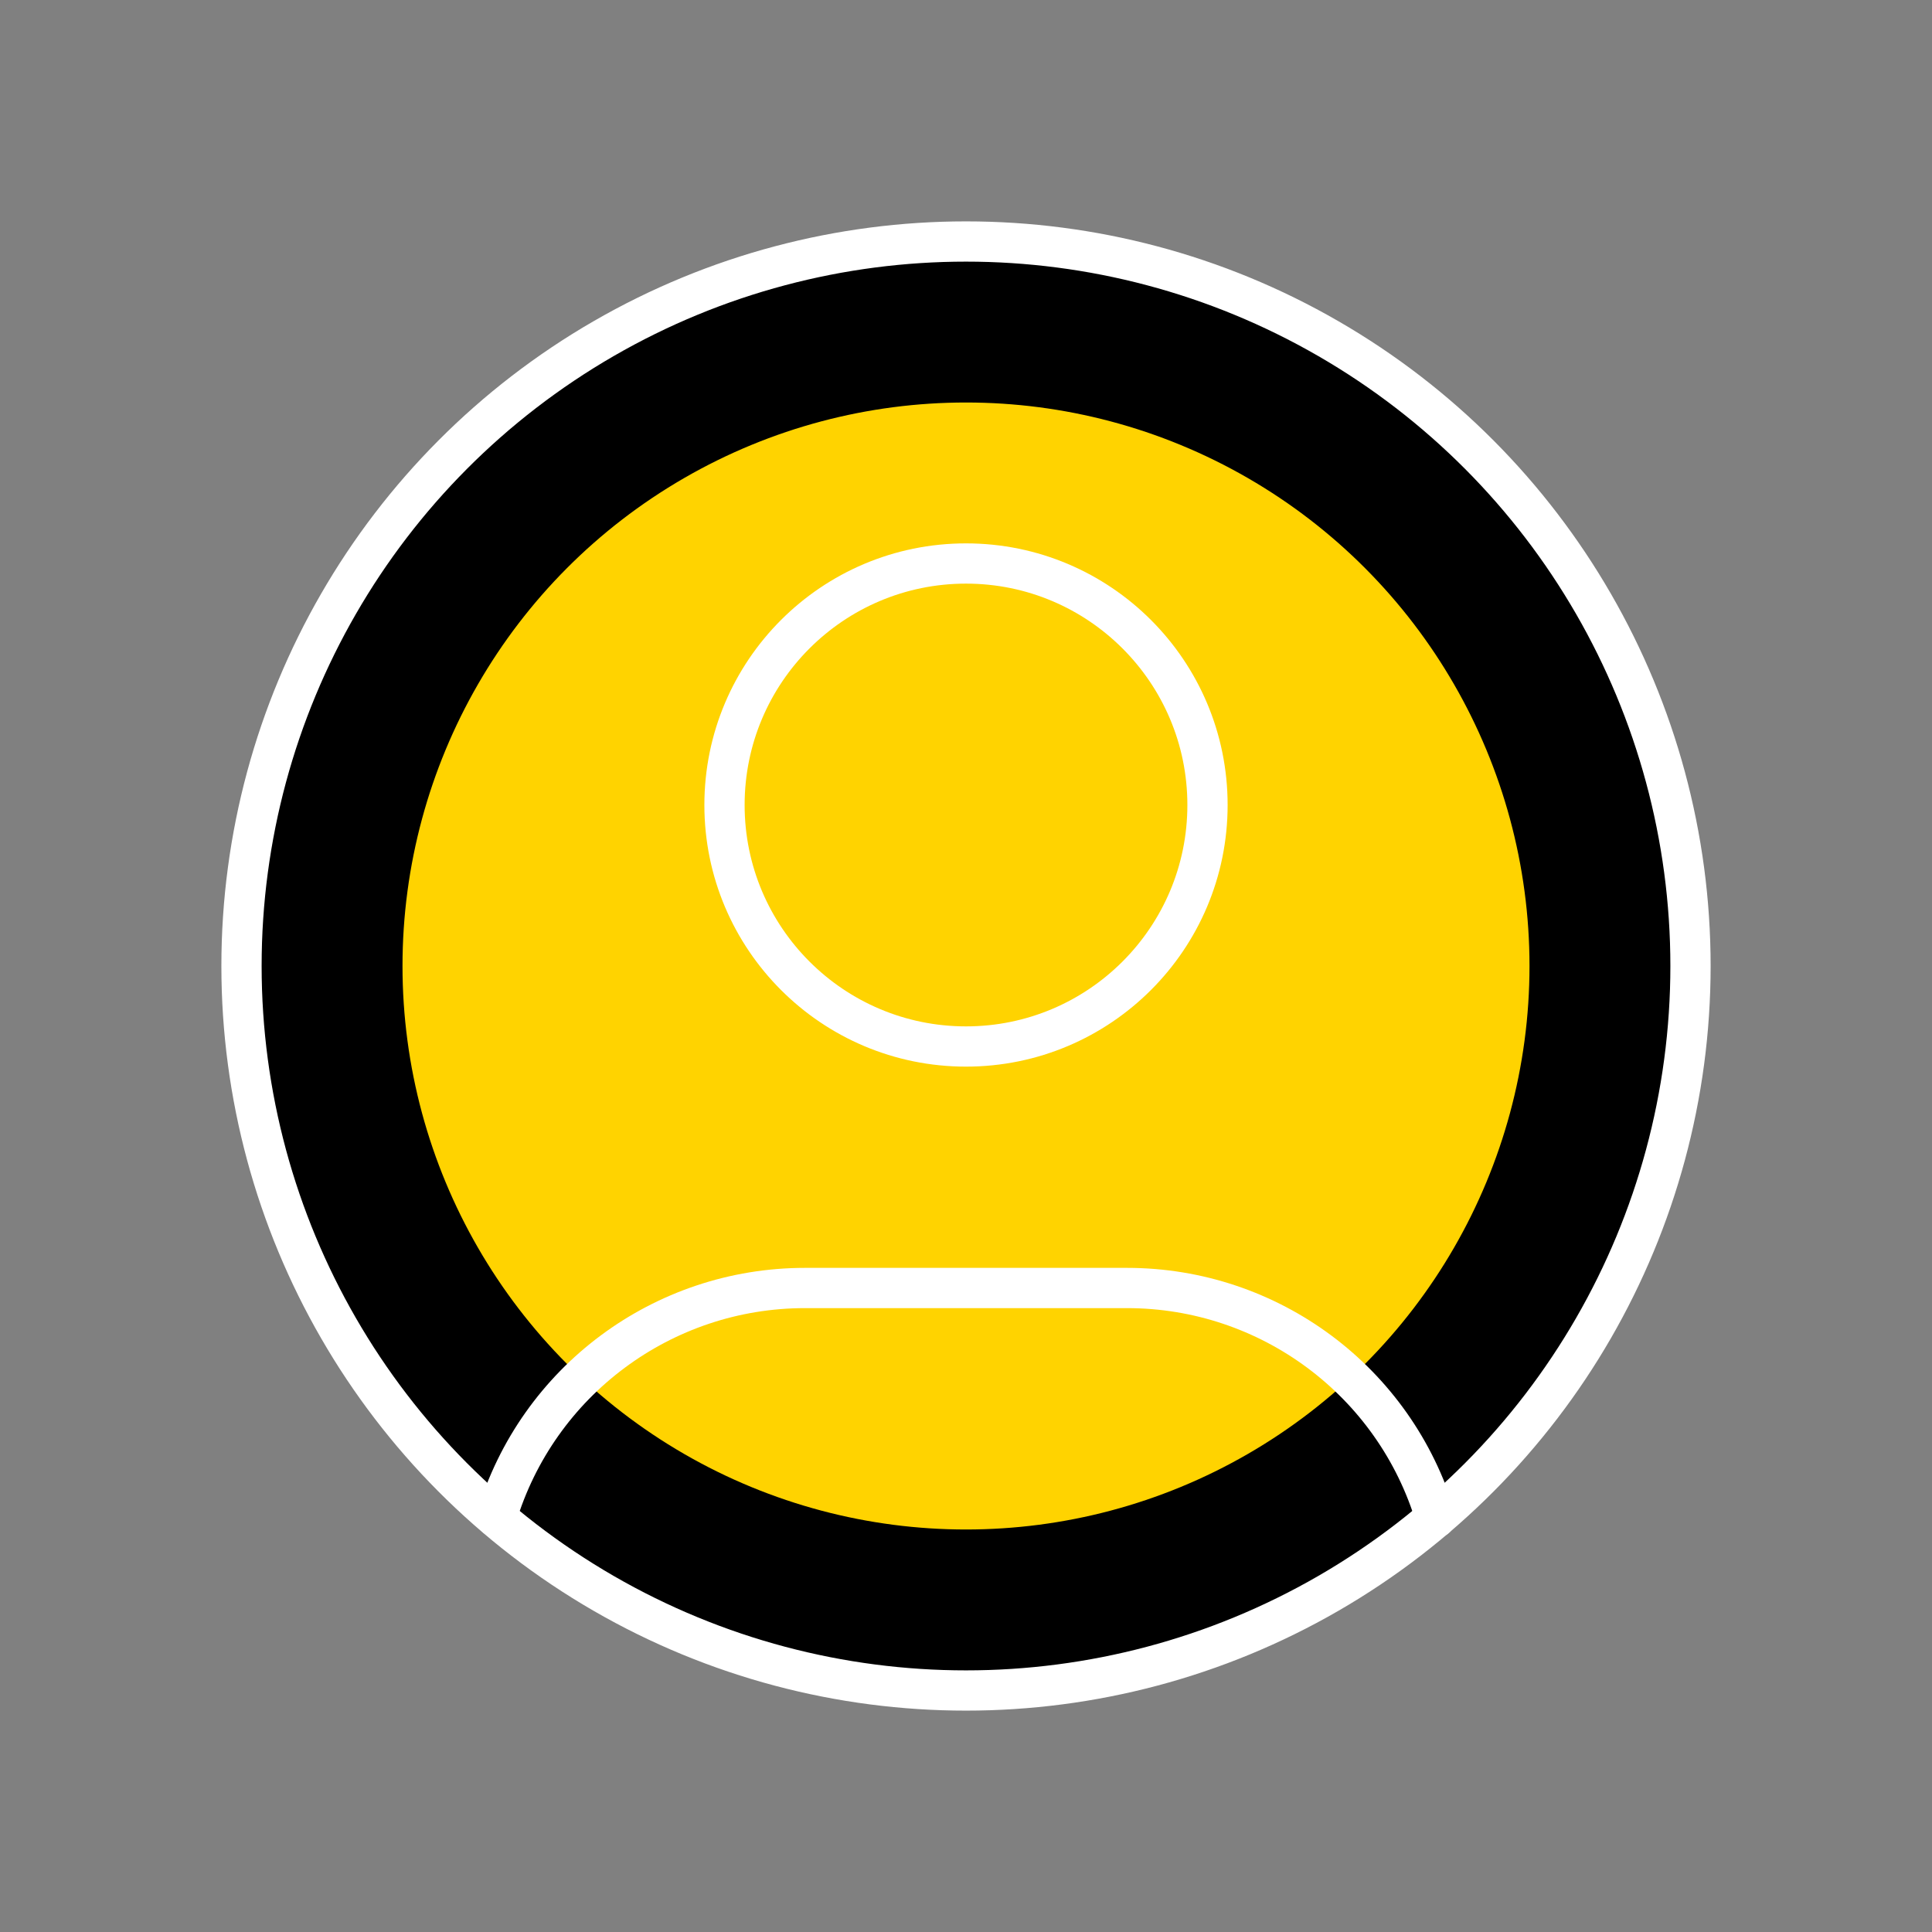 <?xml version="1.0" encoding="UTF-8"?>
<svg width="96px" height="96px" viewBox="0 0 96 96" version="1.1" xmlns="http://www.w3.org/2000/svg" xmlns:xlink="http://www.w3.org/1999/xlink">
    <rect x="0" y="0" width="96" height="96" fill="#808080" stroke="none"/>
    <title>icon-b2b-sub-accounts</title>
    <g id="icon-b2b-sub-accounts" stroke="none" stroke-width="1" fill="none" fill-rule="evenodd">
        <g id="Group">
            <circle id="Oval" stroke="#000000" stroke-width="8" fill="#FFD300" cx="48" cy="48" r="32"></circle>
            <polygon id="Path" points="0 0 96 0 96 96 0 96"></polygon>
            <circle id="Oval" stroke="#FFFFFF" stroke-width="2" stroke-linecap="round" stroke-linejoin="round" cx="48" cy="48" r="36"></circle>
            <circle id="Oval" stroke="#FFFFFF" stroke-width="2" stroke-linecap="round" stroke-linejoin="round" cx="48" cy="40" r="12"></circle>
            <path d="M24.672,75.396 C26.705,68.63 32.935,63.998 40,64 L56,64 C63.075,63.998 69.311,68.641 71.336,75.42" id="Path" stroke="#FFFFFF" stroke-width="2" stroke-linecap="round" stroke-linejoin="round"></path>
        </g>
    </g>
</svg>